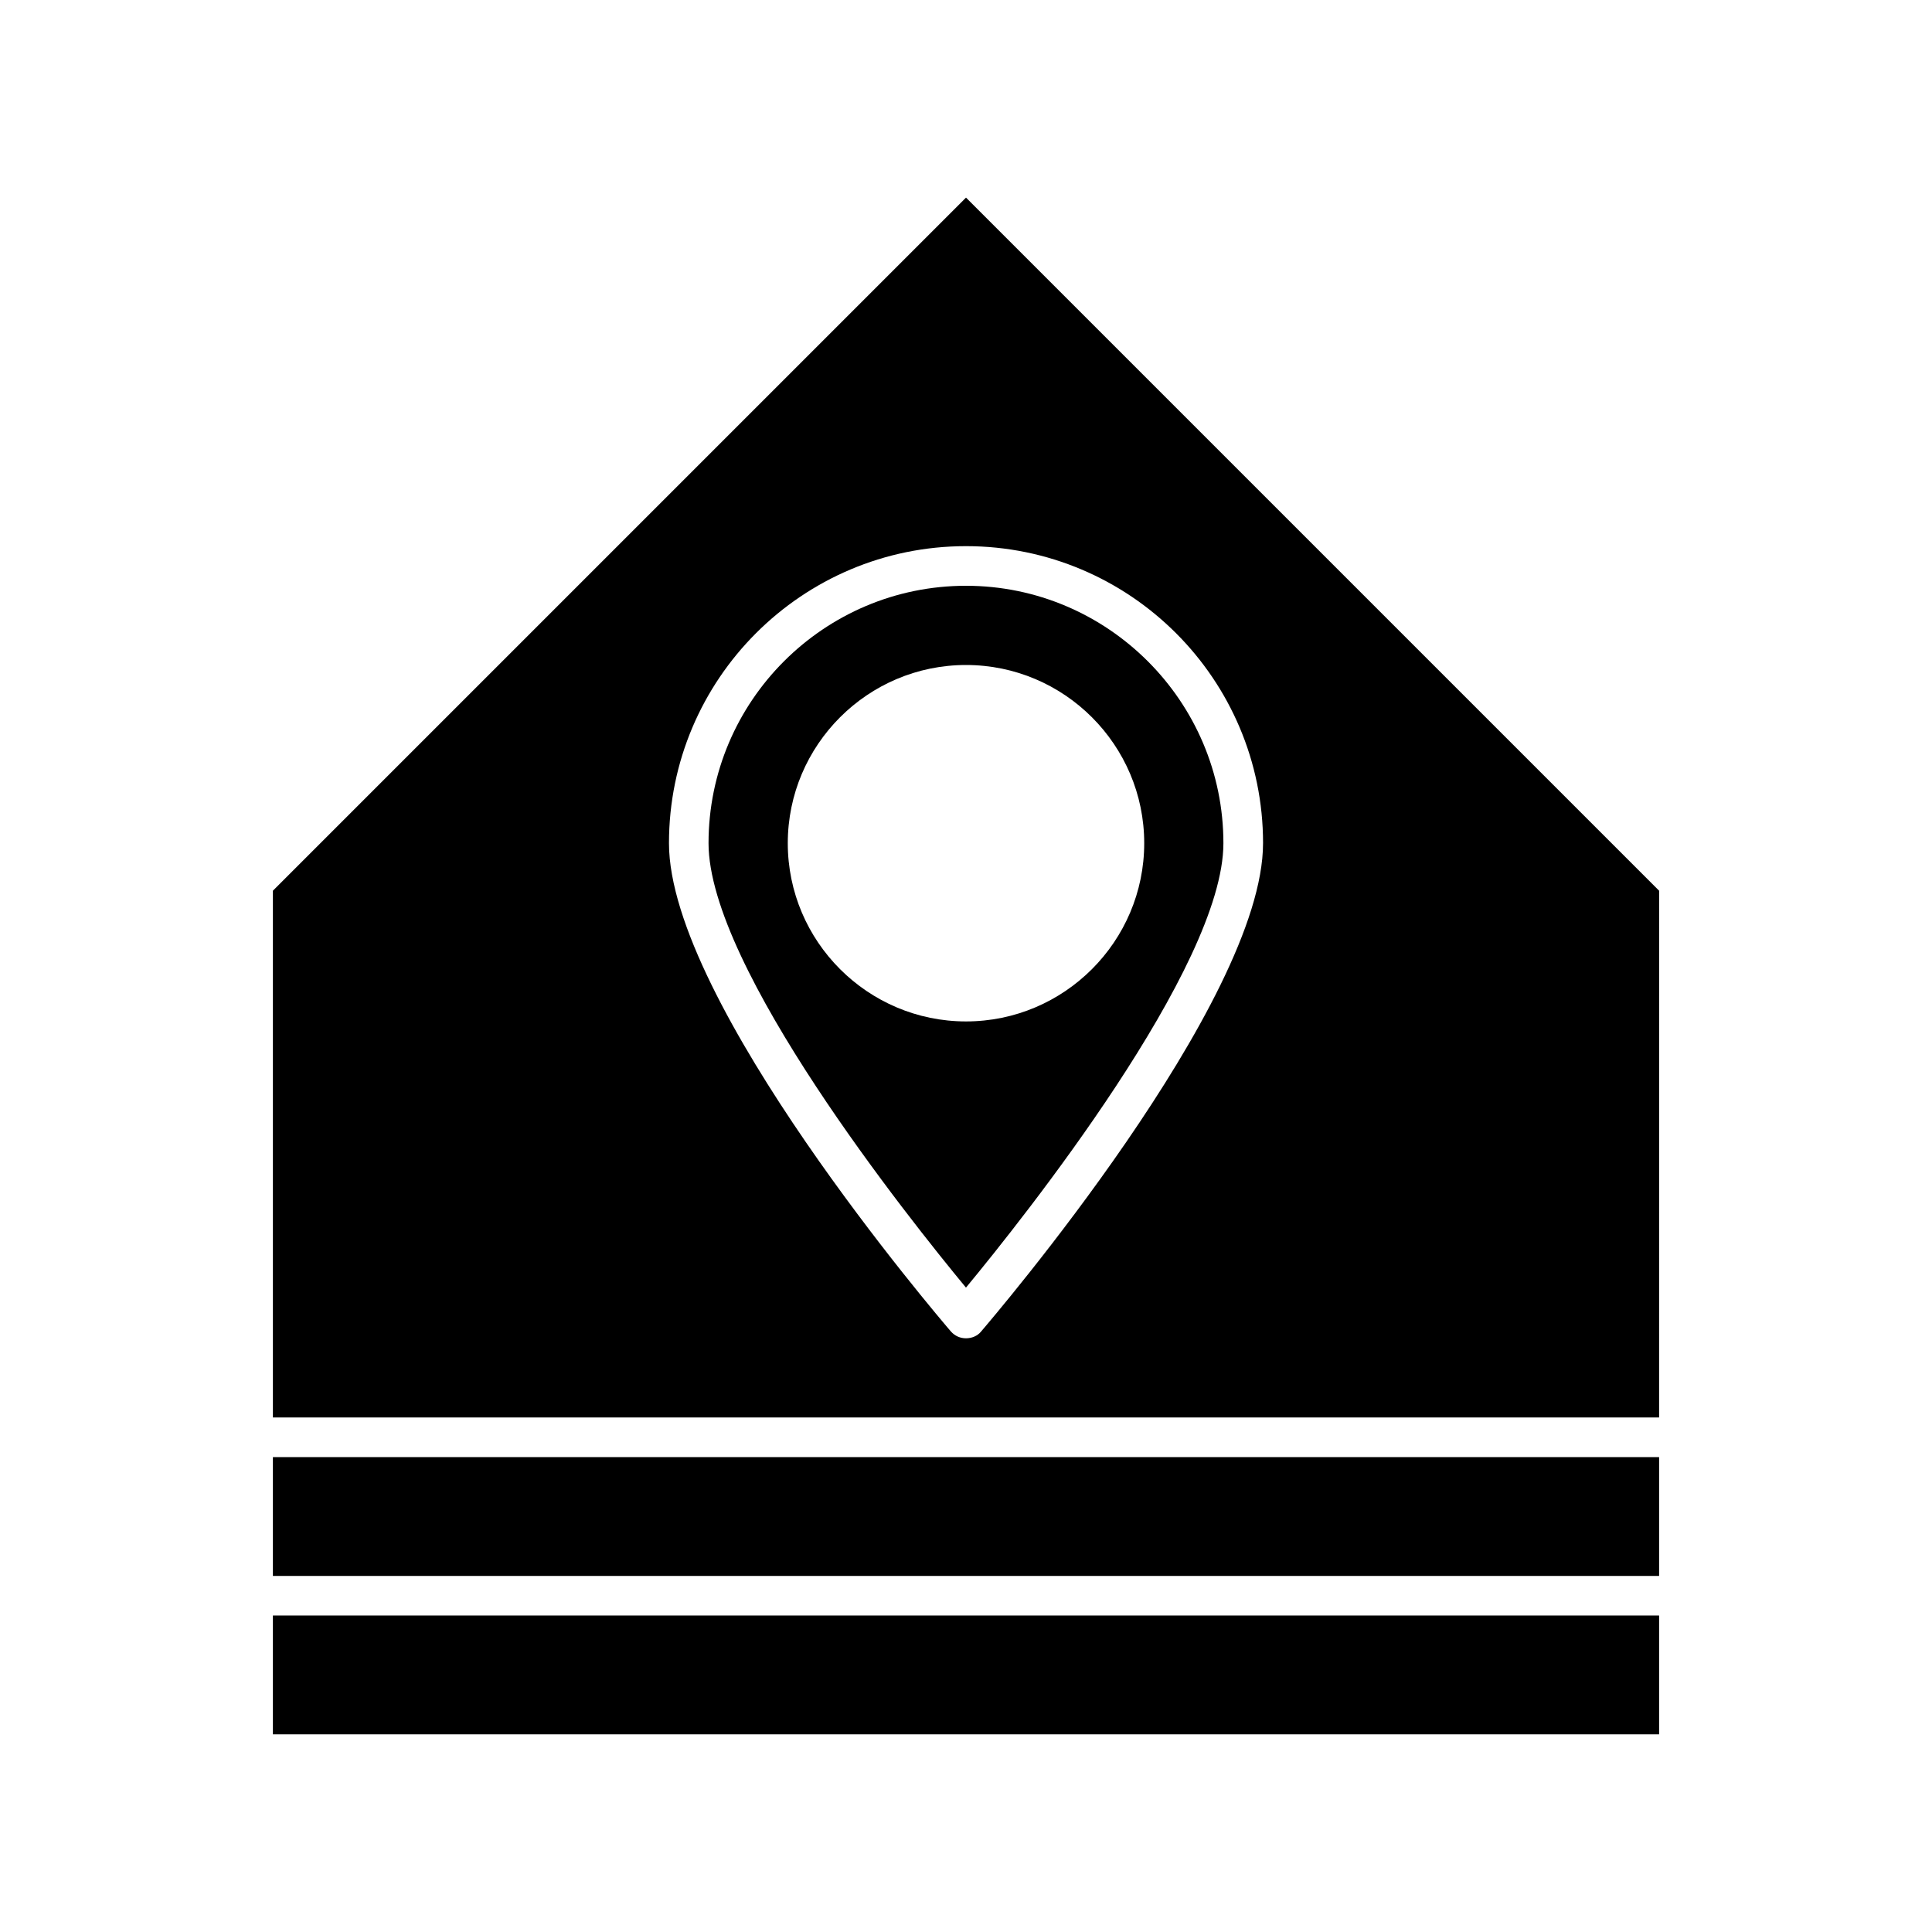 <?xml version="1.0" encoding="UTF-8"?>
<!-- Uploaded to: SVG Repo, www.svgrepo.com, Generator: SVG Repo Mixer Tools -->
<svg fill="#000000" width="800px" height="800px" version="1.1" viewBox="144 144 512 512" xmlns="http://www.w3.org/2000/svg">
 <g>
  <path d="m216.32 380.05v139.6h367.36l0.004-139.6-183.68-183.68zm262.4-12.594c0 42.09-71.688 125.85-74.73 129.42-0.945 1.156-2.414 1.785-3.988 1.785s-2.938-0.629-3.988-1.785c-3.043-3.57-74.73-87.328-74.73-129.42 0-43.453 35.266-78.719 78.719-78.719s78.719 35.266 78.719 78.719z"/>
  <path d="m331.77 367.46c0 32.957 53.109 99.504 68.223 117.77 15.113-18.262 68.223-84.914 68.223-117.77 0-37.574-30.648-68.223-68.223-68.223-37.574 0-68.223 30.543-68.223 68.223zm115.46 0c0 26.031-21.203 47.23-47.23 47.23-26.031 0-47.23-21.203-47.23-47.23 0-26.031 21.203-47.23 47.23-47.23s47.23 21.199 47.23 47.23z"/>
  <path d="m216.32 572.13h367.36v31.488h-367.36z"/>
  <path d="m216.32 530.15h367.36v31.488h-367.36z"/>
 </g>
</svg>